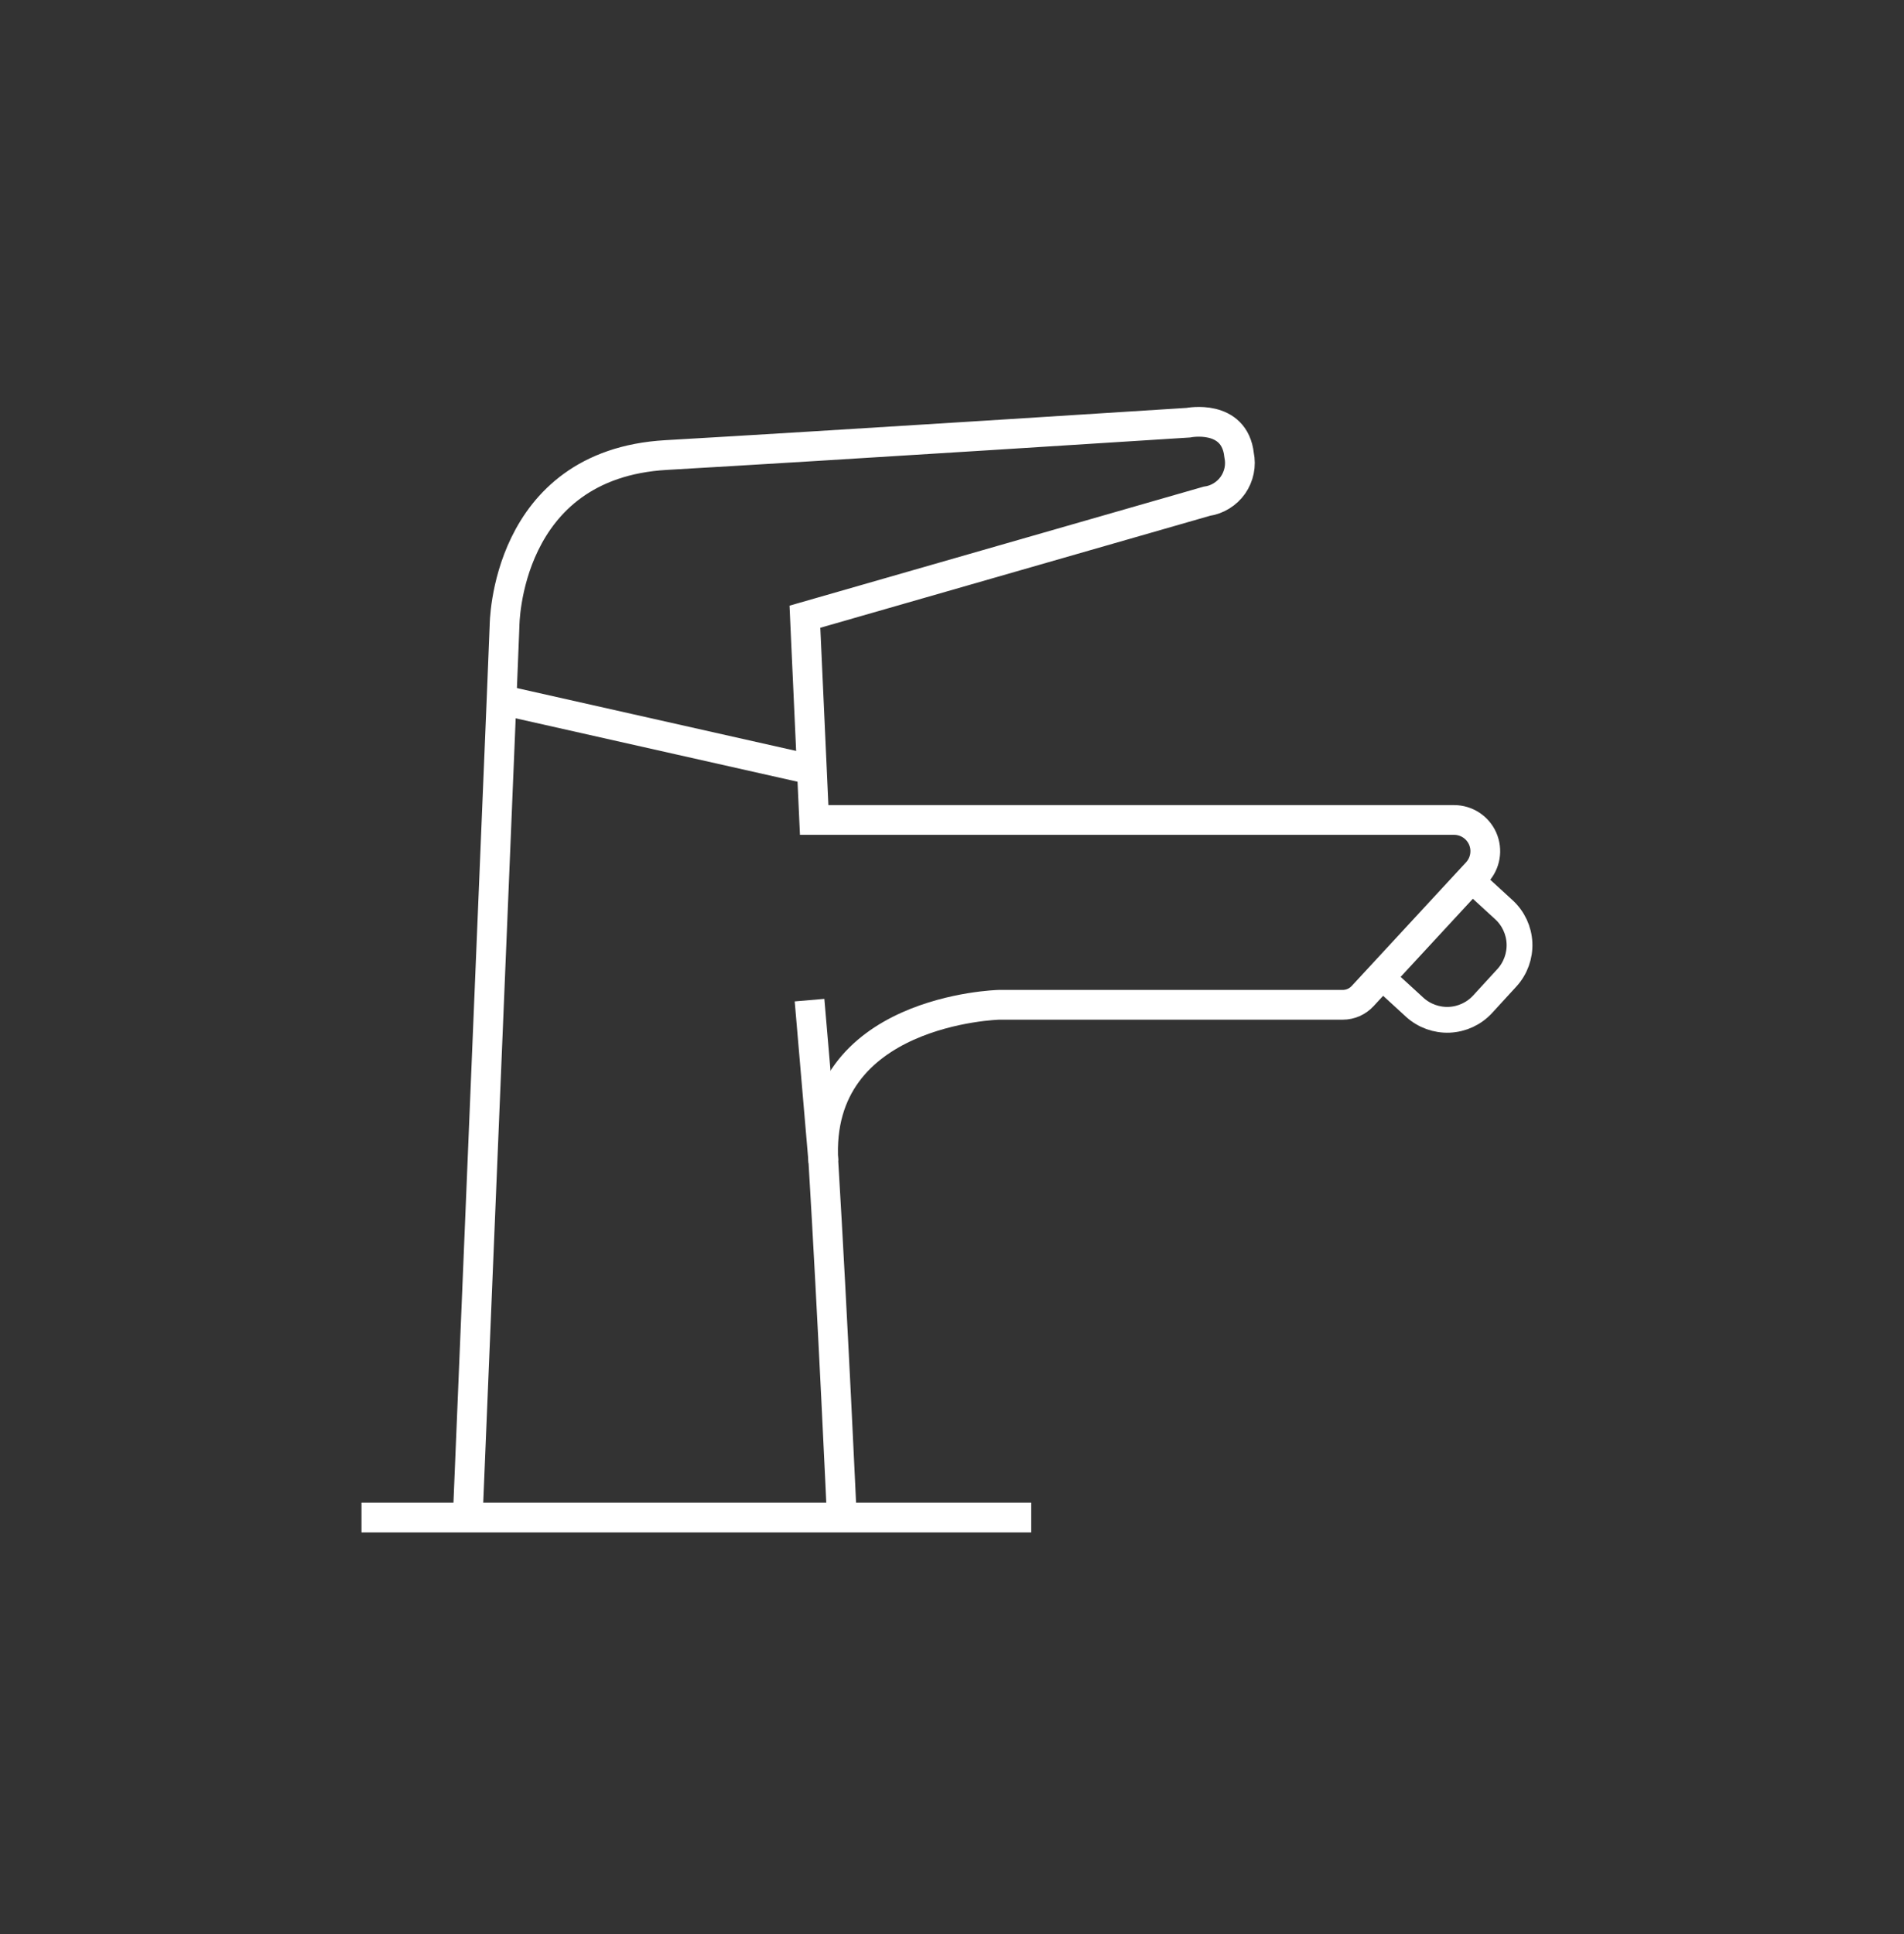 <svg xmlns="http://www.w3.org/2000/svg" width="64" height="65" viewBox="0 0 64 65" fill="none"><rect x="0" y="0" width="64" height="65" fill="#333333" stroke="none"/><path d="M12.151 51.002H34.663" stroke="white" stroke-miterlimit="10"></path><path d="M15.722 51.002L16.859 23.522L16.959 21.038C16.959 21.038 16.959 15.604 22.393 15.293C27.827 14.982 39.942 14.206 39.942 14.206C39.942 14.206 41.495 13.895 41.65 15.293C41.686 15.467 41.687 15.646 41.651 15.82C41.615 15.994 41.544 16.159 41.443 16.305C41.341 16.45 41.21 16.573 41.059 16.666C40.908 16.76 40.739 16.821 40.563 16.846L27.056 20.727L27.367 27.558H48.878C49.082 27.558 49.281 27.618 49.451 27.729C49.622 27.841 49.756 28 49.838 28.186C49.919 28.373 49.945 28.58 49.911 28.78C49.878 28.981 49.786 29.168 49.648 29.318L45.802 33.477C45.717 33.569 45.613 33.643 45.498 33.694C45.382 33.744 45.258 33.77 45.132 33.77H33.577C33.577 33.77 27.367 33.925 27.677 39.049C27.987 44.173 28.298 51.004 28.298 51.004" stroke="white" stroke-miterlimit="10"></path><path d="M27.212 25.851L16.86 23.522" stroke="white" stroke-miterlimit="10"></path><path d="M49.463 29.577L50.554 30.577C50.869 30.867 51.056 31.27 51.075 31.697C51.093 32.125 50.942 32.542 50.654 32.859L49.835 33.752C49.545 34.067 49.142 34.254 48.715 34.273C48.287 34.291 47.87 34.14 47.553 33.852L46.462 32.852" stroke="white" stroke-width="0.867" stroke-miterlimit="10"></path><path d="M27.211 33.613L27.677 39.047" stroke="white" stroke-miterlimit="10"></path></svg>